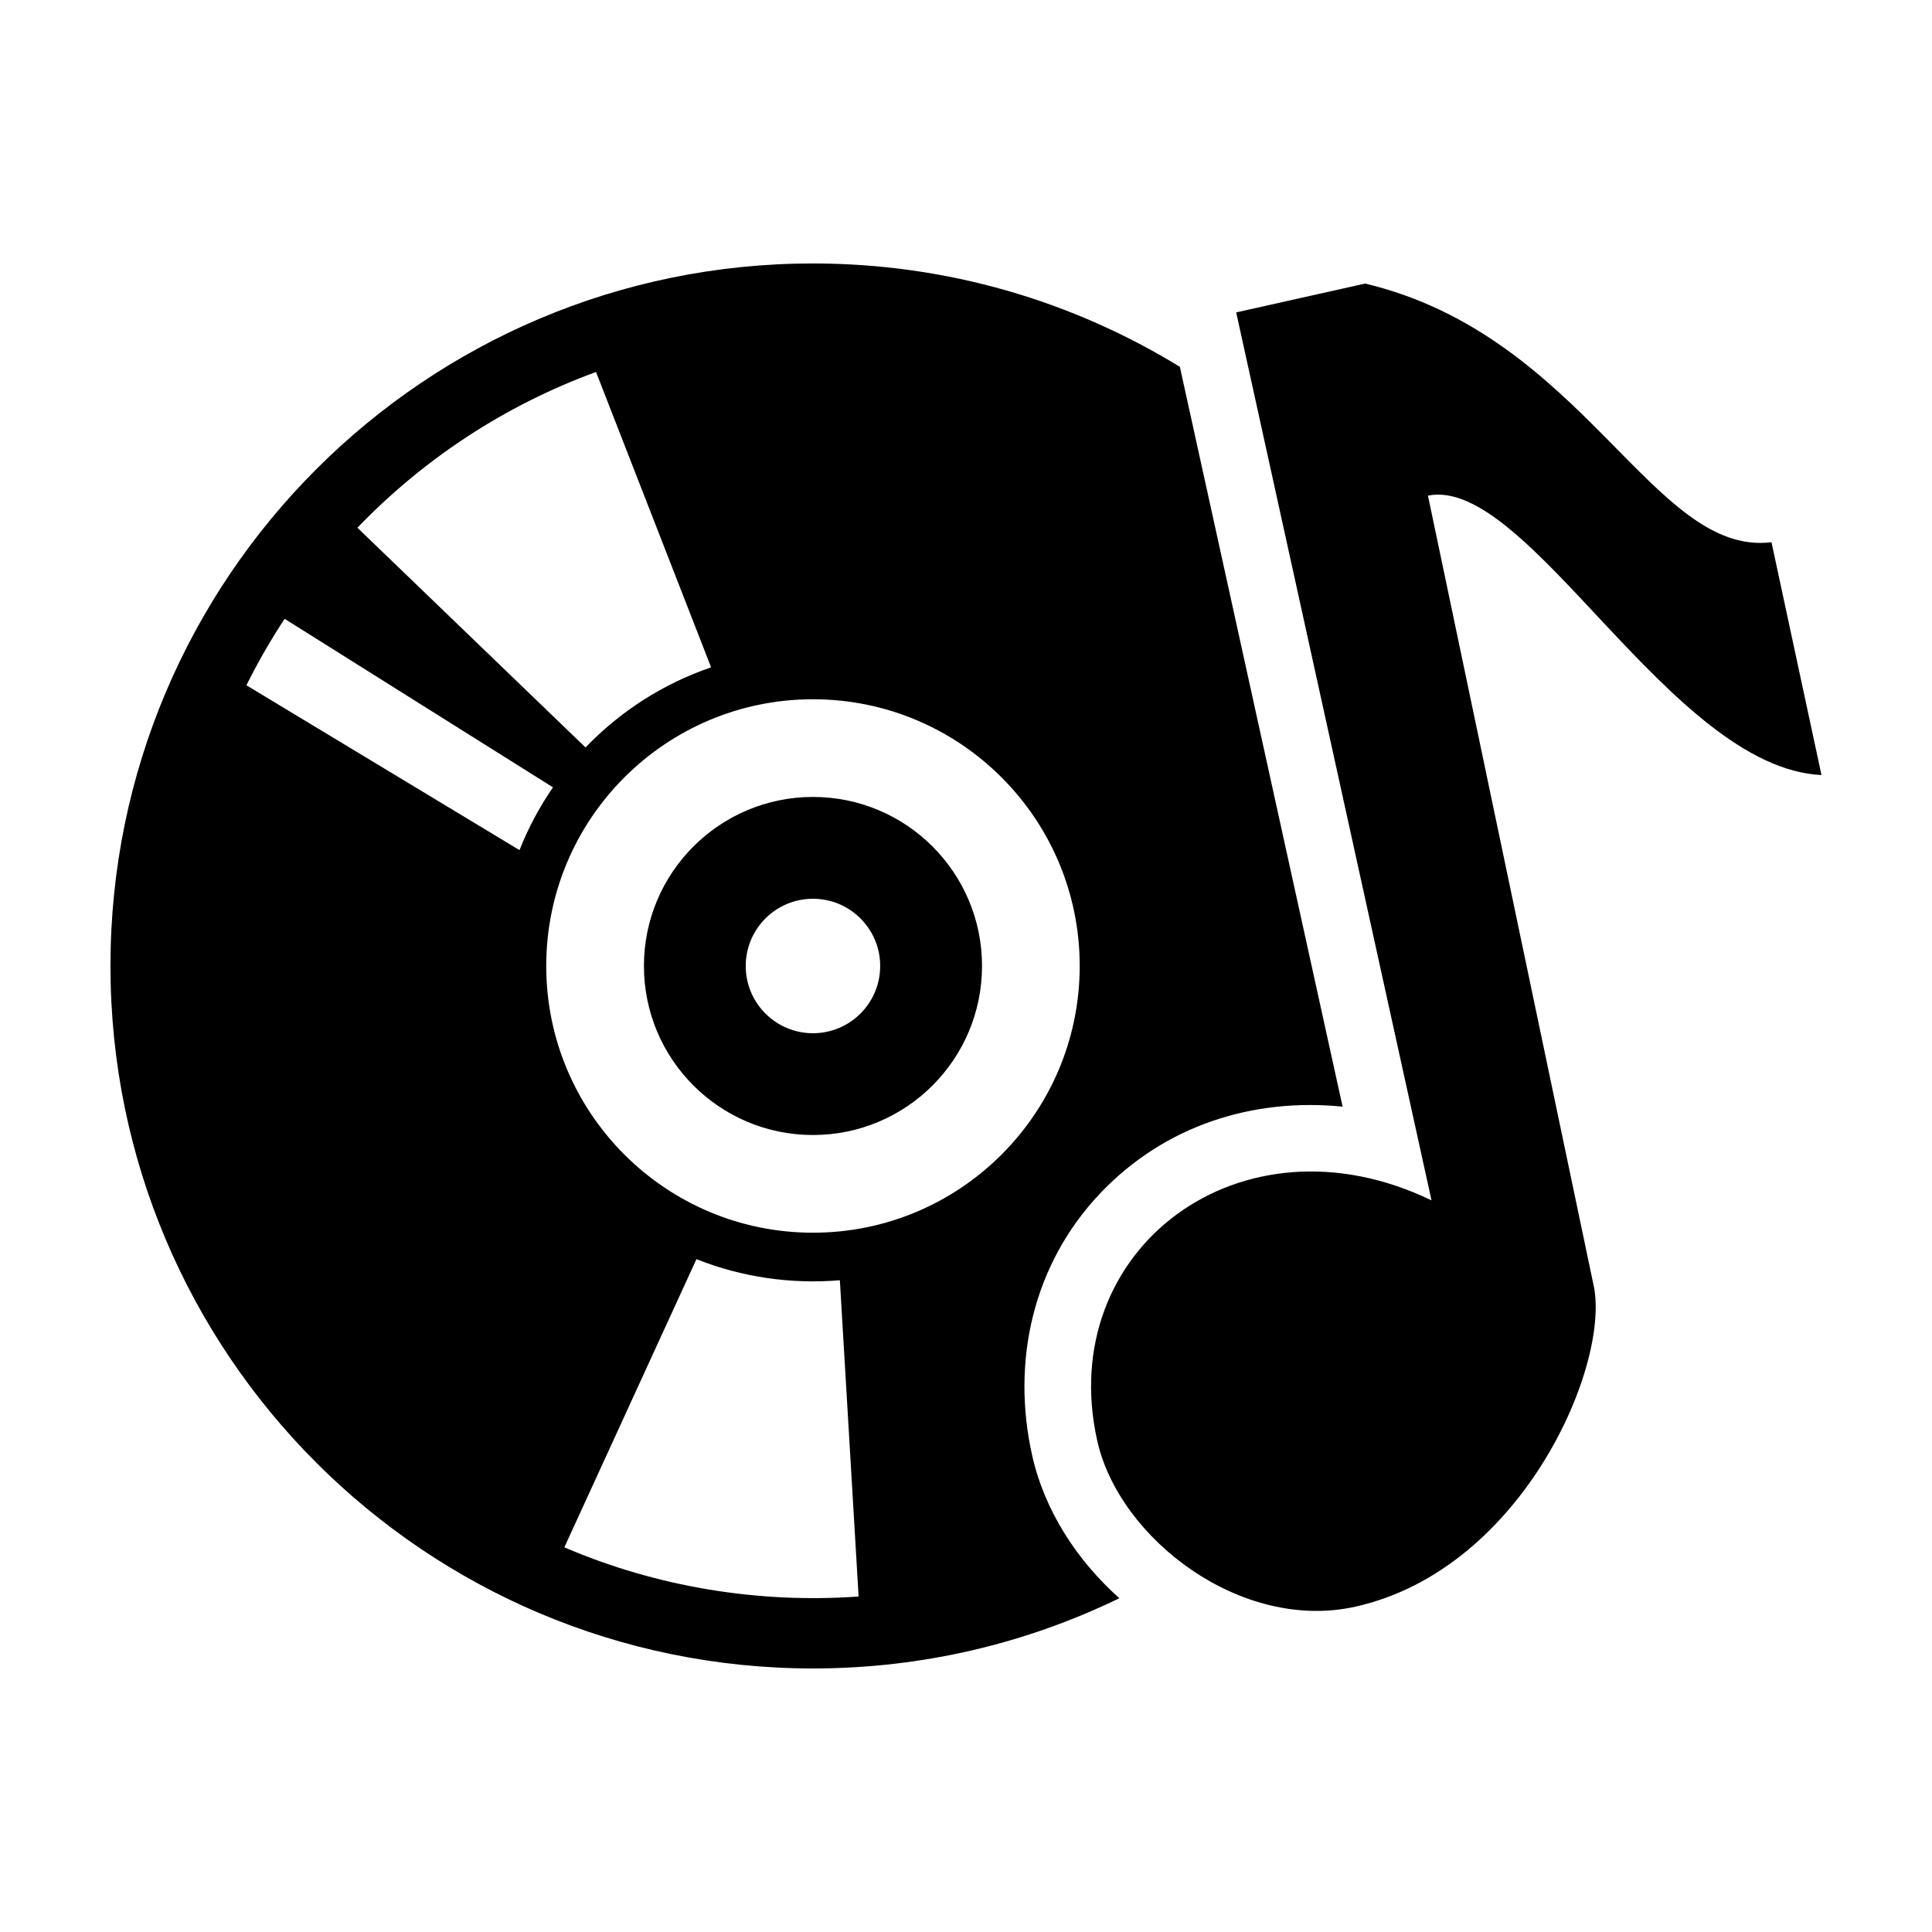 <?xml version="1.0" encoding="UTF-8"?>
<!-- Uploaded to: ICON Repo, www.svgrepo.com, Generator: ICON Repo Mixer Tools -->
<svg fill="#000000" width="800px" height="800px" version="1.1" viewBox="144 144 512 512" xmlns="http://www.w3.org/2000/svg">
 <path d="m523.37 462.12-51.766-235.33 34.18-7.644c58.125 13.871 76.172 72.402 107.68 68.551l13.25 61.699c-39.988-1.902-77.742-79.41-104.29-74.051l43.797 208.8c4.981 20.594-18.305 75.633-63 85.633-30.289 6.773-62.629-18.008-68.438-43.961-11.316-50.598 37.988-88.152 88.586-63.707zm-163.92-248.3c35.633 0 68.918 10.027 97.227 27.395l43.129 196.06c-23.469-2.356-47.074 4.785-64.367 23.102-17.703 18.758-23.48 44.391-17.91 69.305 3.254 14.543 11.734 27.695 23.113 37.863-24.539 11.918-52.086 18.613-81.188 18.613-102.8 0-186.18-83.375-186.18-186.18 0-102.79 83.375-186.16 186.18-186.16zm0 141.38c24.738 0 44.797 20.059 44.797 44.789 0 24.75-20.059 44.801-44.797 44.801-24.75 0-44.801-20.055-44.801-44.801 0-24.73 20.055-44.789 44.801-44.789zm-0.008 26.98c9.836 0 17.816 7.981 17.816 17.816 0 9.844-7.981 17.82-17.816 17.82-9.844 0-17.816-7.981-17.816-17.82 0-9.836 7.973-17.816 17.816-17.816zm-150.14-56.578c3.027-6.086 6.41-11.965 10.129-17.609l71.113 44.66c-3.551 5.16-6.539 10.73-8.871 16.637zm29.414-41.75c17.5-18.184 39.066-32.438 63.238-41.273l30.496 78.273c-12.766 4.356-24.137 11.715-33.281 21.227zm132.82 283.24c-26.574 1.891-53.461-2.523-77.98-13.031l35.008-76.371c12.039 4.789 25.117 6.676 38.008 5.586l4.969 83.812zm-12.09-237.78c39.031 0 70.688 31.656 70.688 70.68 0 39.031-31.656 70.688-70.688 70.688s-70.688-31.656-70.688-70.688c0-39.023 31.656-70.68 70.688-70.68z" fill-rule="evenodd"/>
</svg>